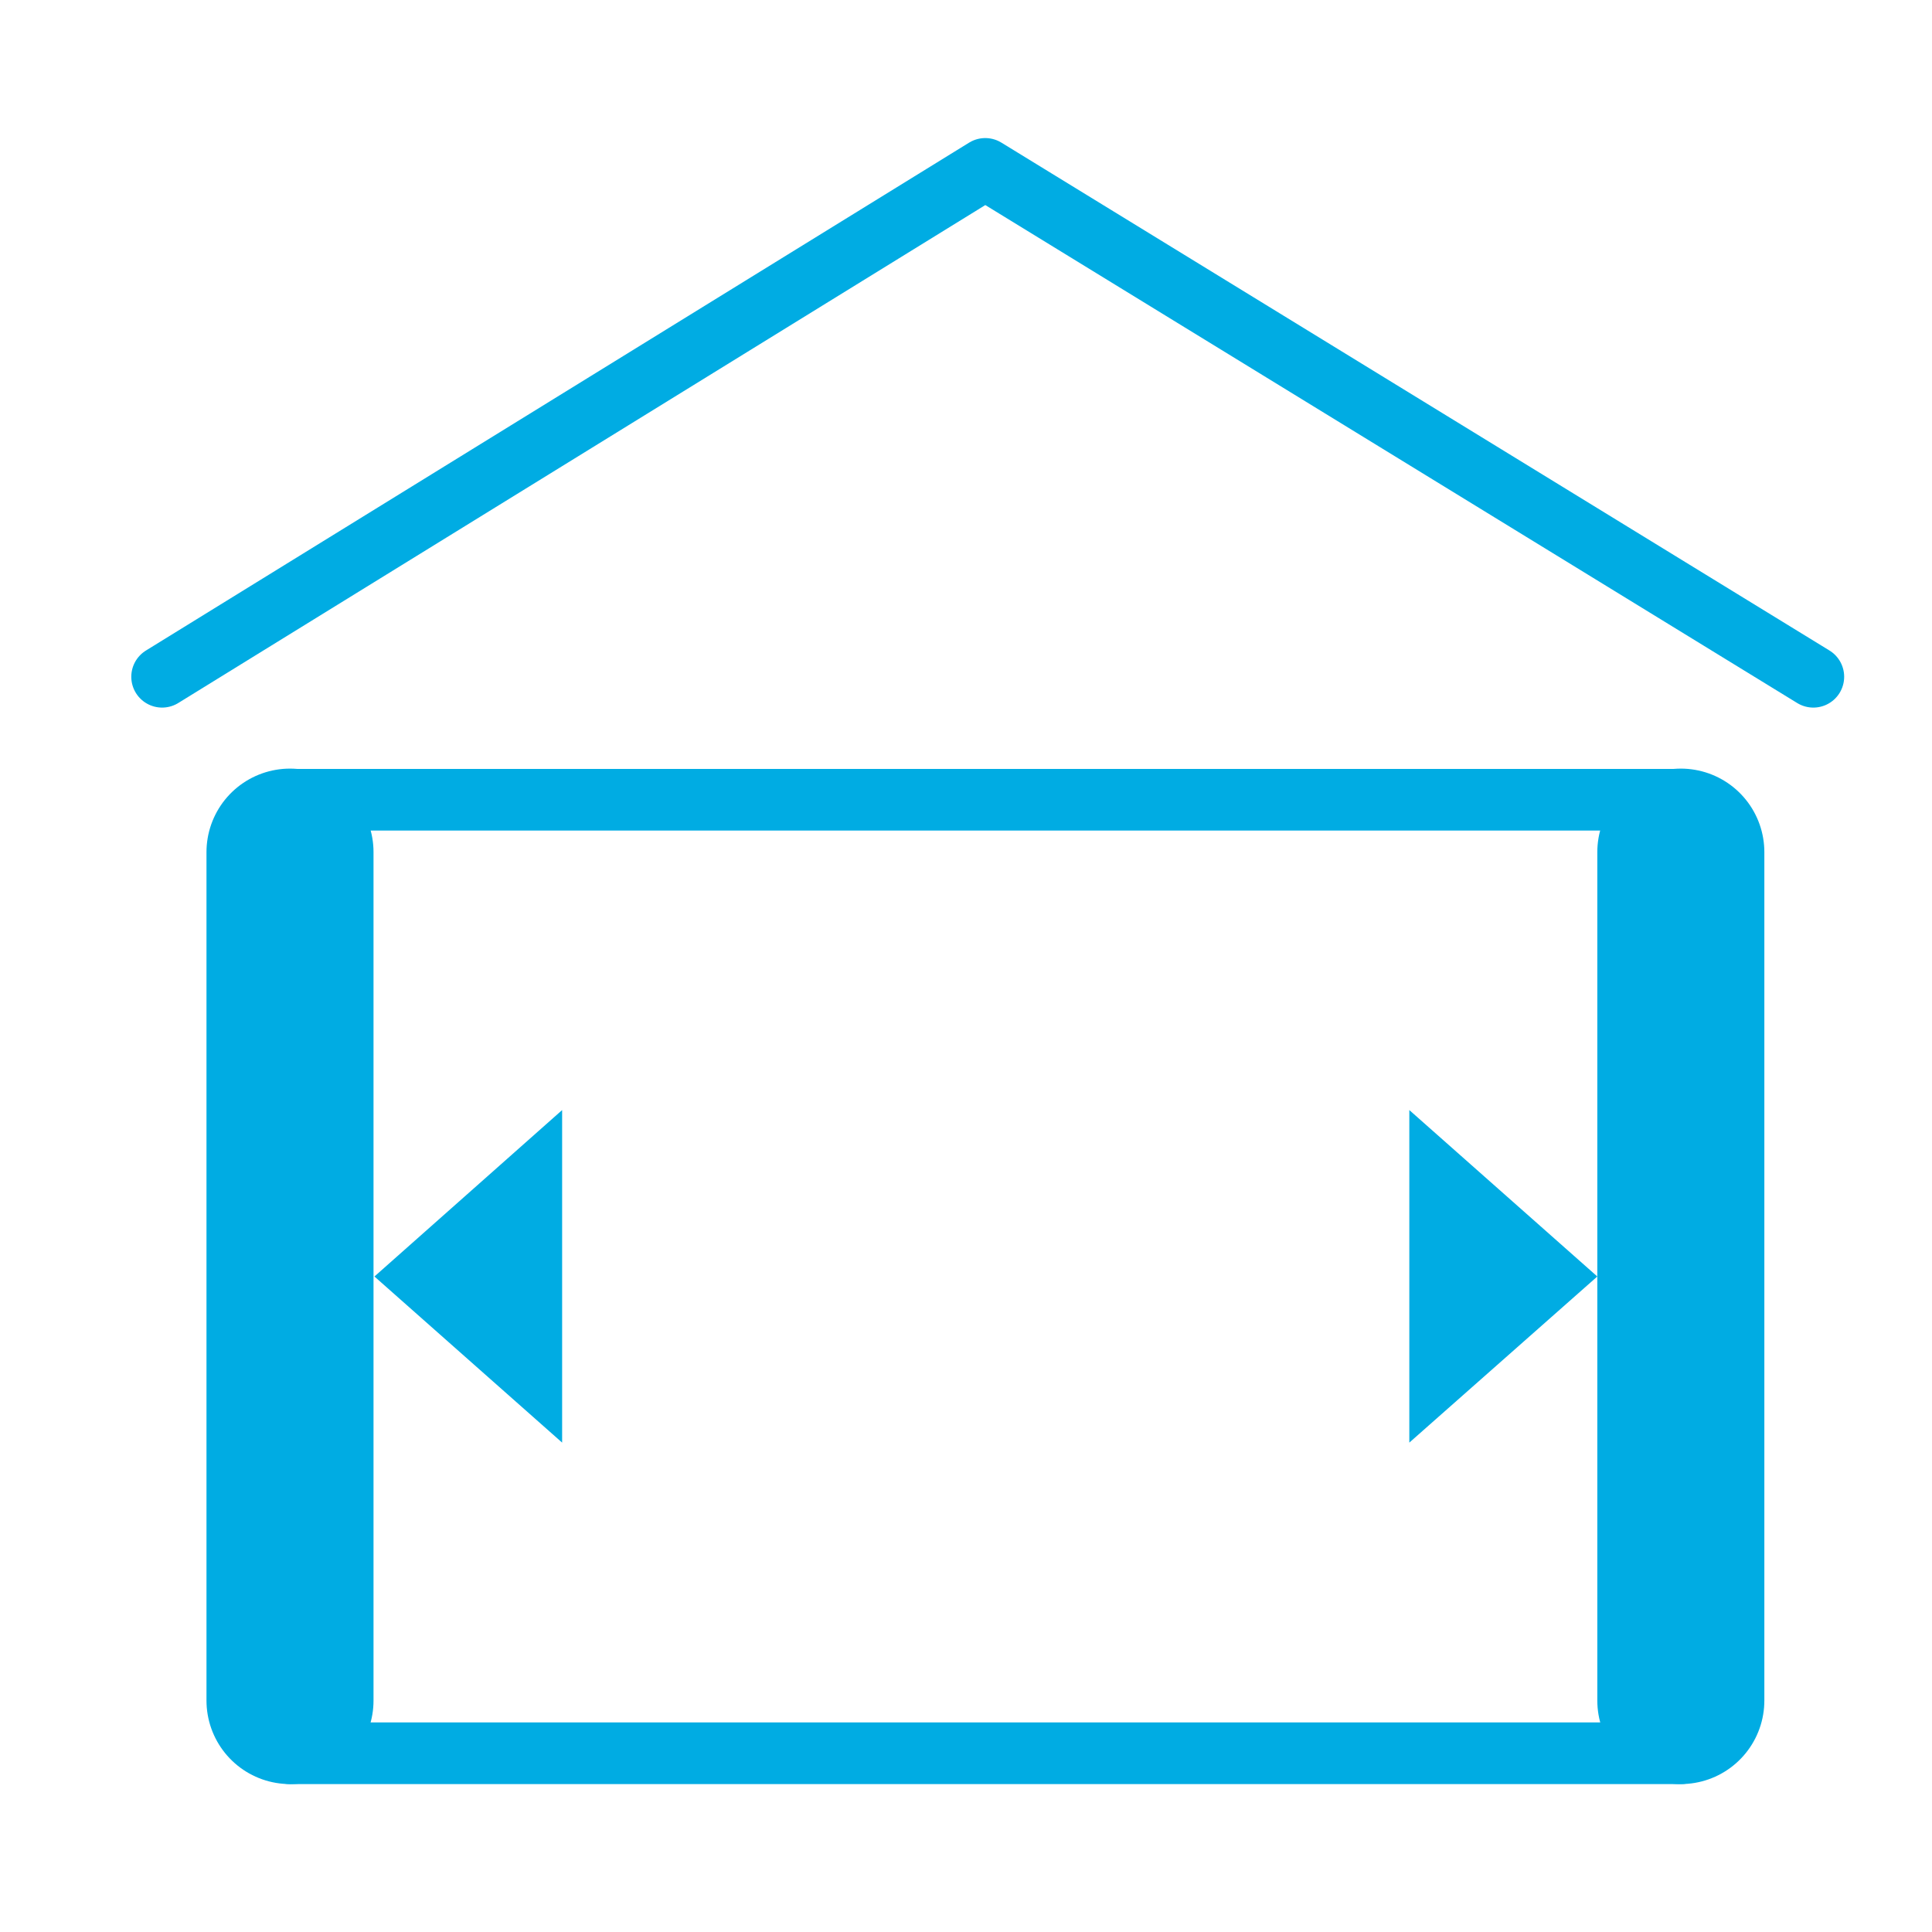 <?xml version="1.0" encoding="UTF-8"?>
<svg xmlns="http://www.w3.org/2000/svg" id="Calque_1" viewBox="0 0 62.69 62.69">
  <defs>
    <style>.cls-1{fill:#00ace3;}.cls-2{stroke-width:5.42px;}.cls-2,.cls-3{fill:none;stroke:#00ace3;stroke-linecap:round;stroke-linejoin:round;}.cls-3{stroke-width:2px;}</style>
  </defs>
  <polygon class="cls-1" points="18.24 36.02 18.24 46.81 12.15 41.42 18.24 36.02"></polygon>
  <polygon class="cls-1" points="45.73 46.81 45.73 36.02 51.83 41.42 45.73 46.81"></polygon>
  <line class="cls-3" x1="9.41" y1="25.95" x2="54.54" y2="25.95"></line>
  <line class="cls-3" x1="54.54" y1="56.89" x2="9.41" y2="56.89"></line>
  <polyline class="cls-3" points="5.26 21.96 31.97 5.48 58.84 21.96"></polyline>
  <line class="cls-2" x1="9.41" y1="55.18" x2="9.41" y2="27.65"></line>
  <line class="cls-2" x1="54.54" y1="27.65" x2="54.54" y2="55.18"></line>
</svg>
